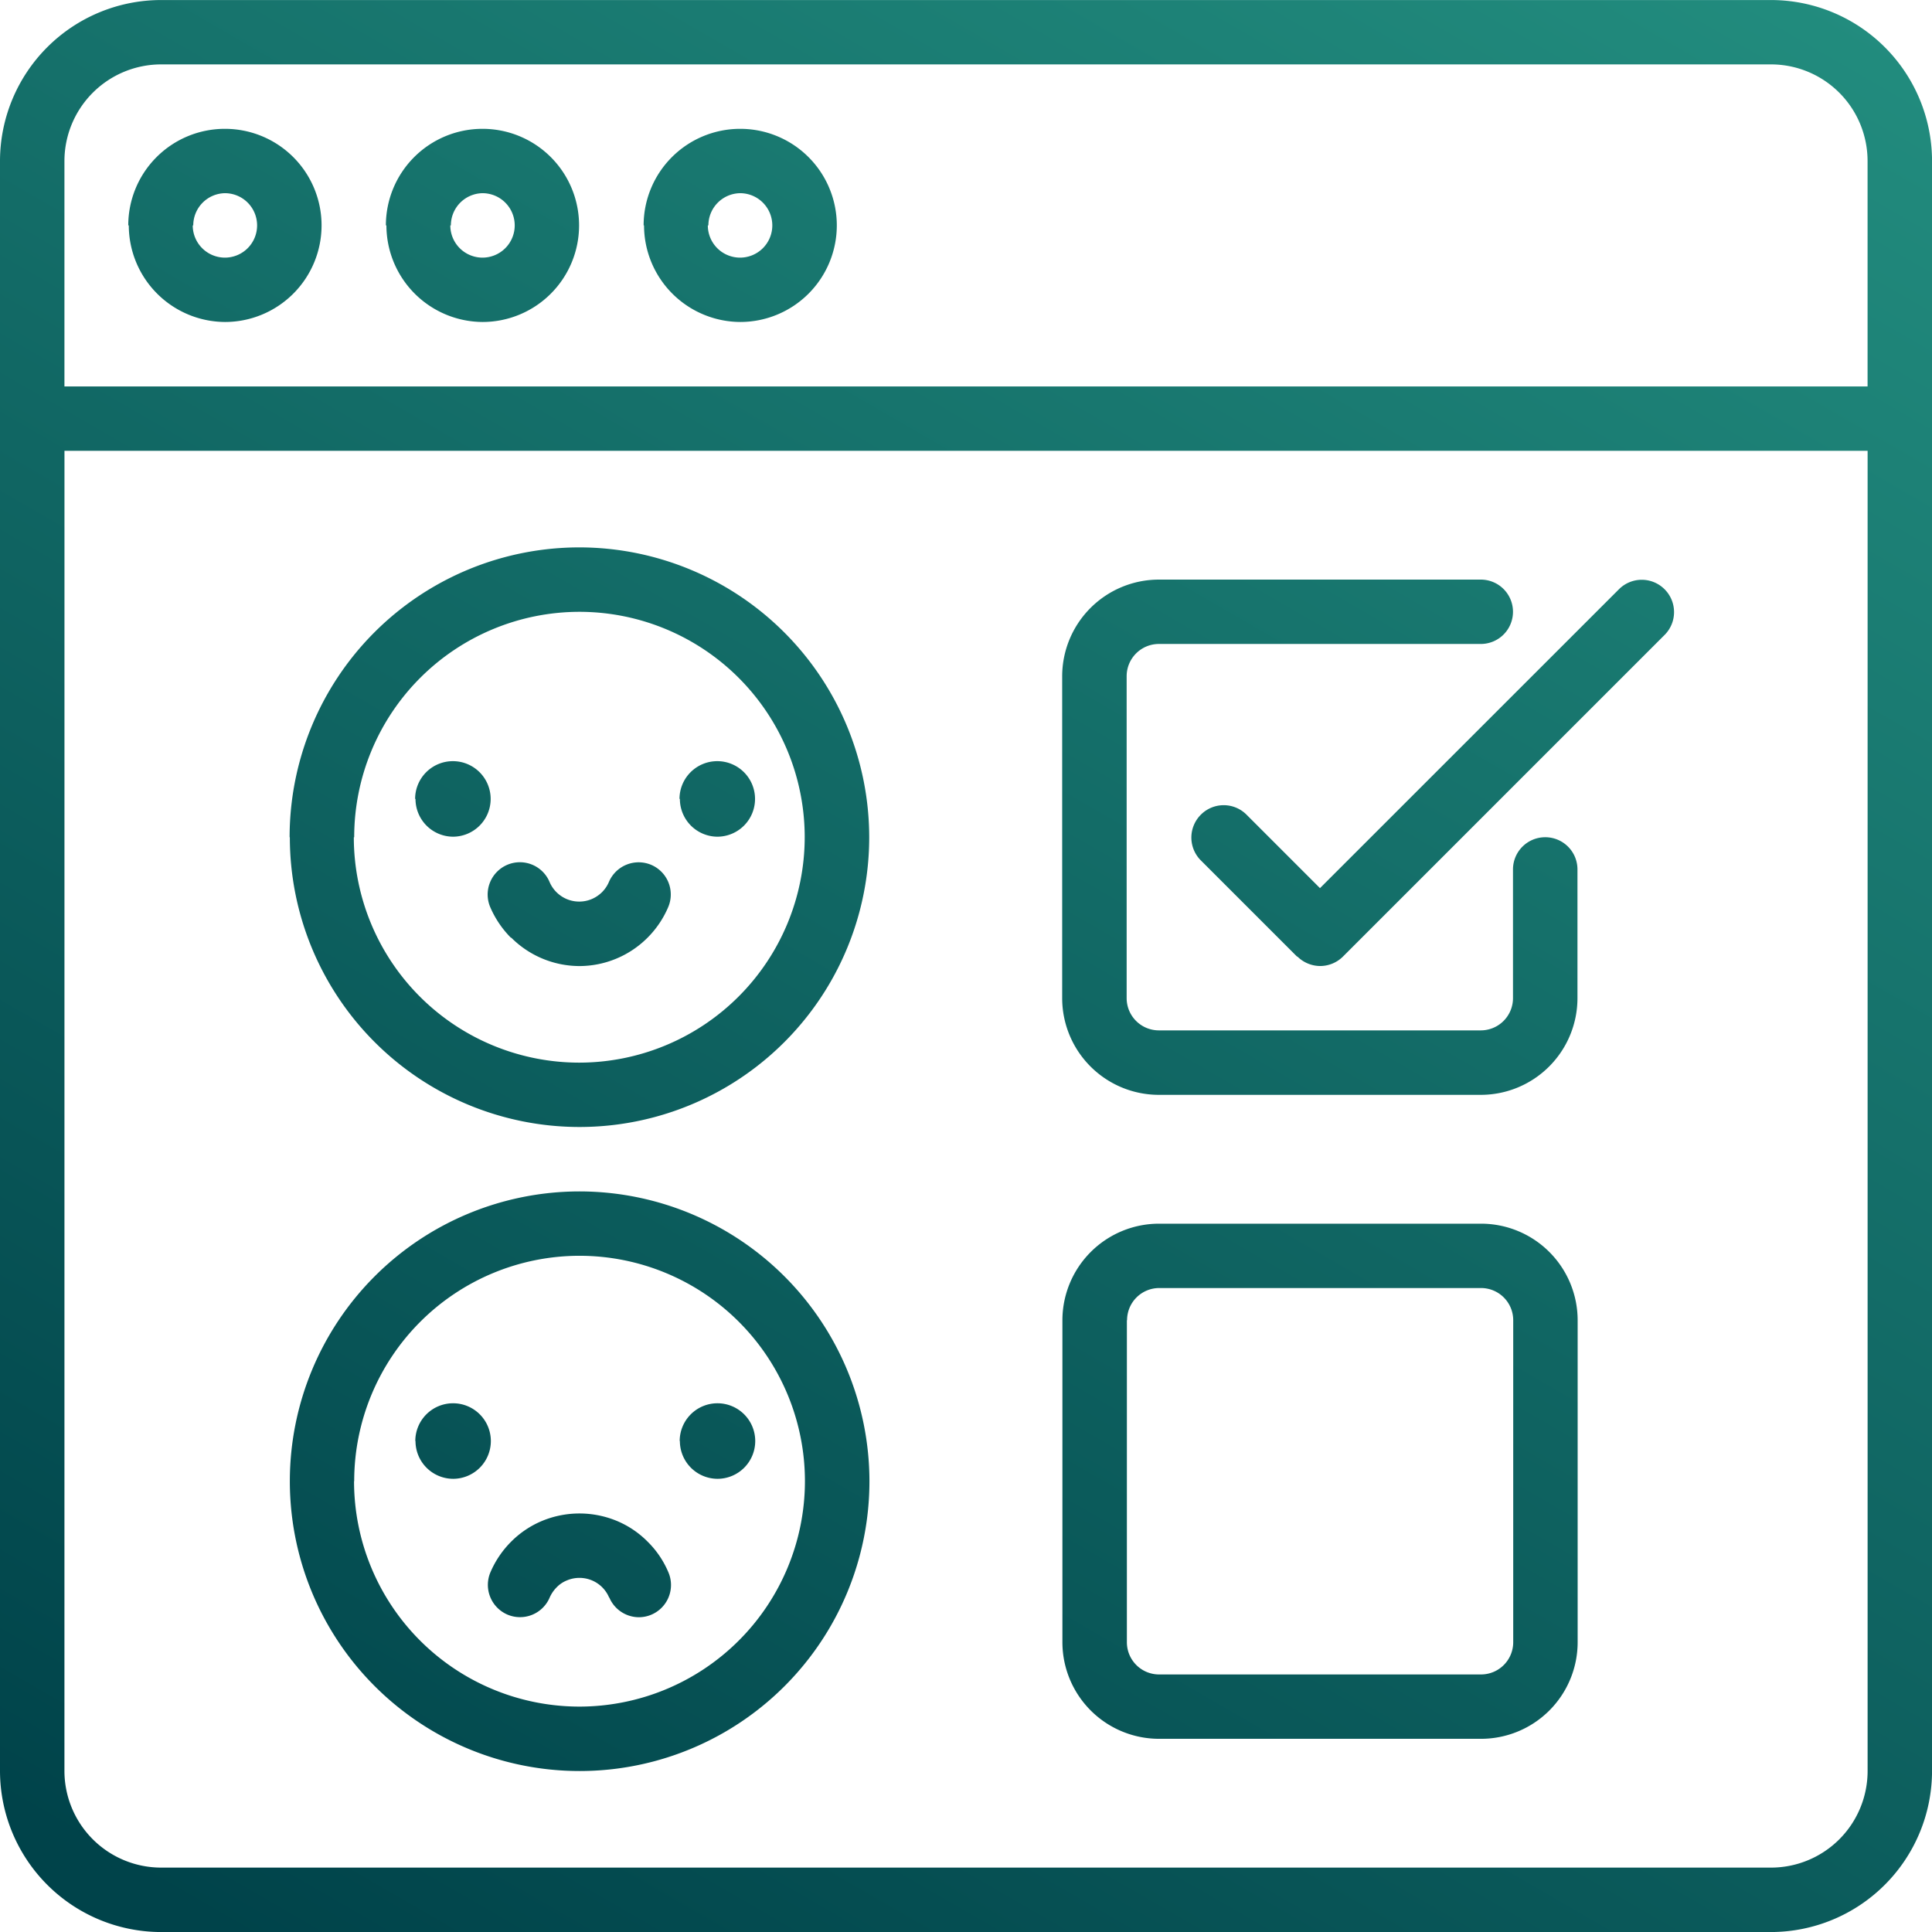 <svg xmlns="http://www.w3.org/2000/svg" xmlns:xlink="http://www.w3.org/1999/xlink" width="51.153" height="51.154" viewBox="0 0 51.153 51.154">
  <defs>
    <linearGradient id="linear-gradient" x1="0.931" y1="-0.143" x2="0.231" y2="1.068" gradientUnits="objectBoundingBox">
      <stop offset="0" stop-color="#45d8b4"/>
      <stop offset="1" stop-color="#00434a"/>
    </linearGradient>
  </defs>
  <g id="Page-1" transform="translate(0.001 0)">
    <g id="_036---Browser-Survey" data-name="036---Browser-Survey">
      <path id="Union_26" data-name="Union 26" d="M8852.263-2812.693a4.271,4.271,0,0,1-4.264-4.263v-42.629a4.268,4.268,0,0,1,4.264-4.261h42.626a4.266,4.266,0,0,1,4.264,4.261v42.629a4.27,4.27,0,0,1-4.264,4.263Zm-2.558-4.263a2.562,2.562,0,0,0,2.558,2.557h42.626a2.558,2.558,0,0,0,2.558-2.557v-34.955h-47.741Zm0-42.629v5.97h47.741v-5.97a2.558,2.558,0,0,0-2.558-2.557h-42.626A2.562,2.562,0,0,0,8849.705-2859.586Zm5.968,34.955a7.672,7.672,0,0,1,7.672-7.672,7.681,7.681,0,0,1,7.674,7.672,7.673,7.673,0,0,1-7.674,7.674A7.673,7.673,0,0,1,8855.673-2824.631Zm1.7,0a5.969,5.969,0,0,0,5.968,5.968,5.974,5.974,0,0,0,5.97-5.968,5.97,5.97,0,0,0-5.97-5.968A5.97,5.97,0,0,0,8857.377-2824.631Zm21.313,6.821a2.56,2.56,0,0,1-2.558-2.557v-8.525a2.56,2.56,0,0,1,2.558-2.557h8.527a2.559,2.559,0,0,1,2.557,2.557v8.525a2.559,2.559,0,0,1-2.557,2.557Zm-.851-11.082v8.525a.853.853,0,0,0,.851.853h8.527a.853.853,0,0,0,.851-.853v-8.525a.852.852,0,0,0-.851-.853h-8.527A.852.852,0,0,0,8877.84-2828.892Zm-13.709,7.341a.85.85,0,0,0-.453-.453.856.856,0,0,0-.664,0,.785.785,0,0,0-.27.181.911.911,0,0,0-.186.272.853.853,0,0,1-1.117.453.857.857,0,0,1-.453-1.119,2.583,2.583,0,0,1,.55-.813,2.524,2.524,0,0,1,.813-.547,2.585,2.585,0,0,1,1.99,0,2.505,2.505,0,0,1,.813.55,2.5,2.5,0,0,1,.548.811.854.854,0,0,1-.451,1.119.853.853,0,0,1-.333.068A.855.855,0,0,1,8864.131-2821.551Zm1.869-4.143a1,1,0,0,1,1-1,1,1,0,0,1,1,1,1,1,0,0,1-1,1A1,1,0,0,1,8866-2825.694Zm-7,0a1,1,0,0,1,1-1,1,1,0,0,1,1,1,1,1,0,0,1-1,1A1,1,0,0,1,8859-2825.694Zm-3.328-15.987a7.673,7.673,0,0,1,7.672-7.674,7.682,7.682,0,0,1,7.674,7.674,7.672,7.672,0,0,1-7.674,7.672A7.672,7.672,0,0,1,8855.673-2841.68Zm1.7,0a5.97,5.97,0,0,0,5.968,5.968,5.975,5.975,0,0,0,5.97-5.968,5.968,5.968,0,0,0-5.97-5.968A5.969,5.969,0,0,0,8857.377-2841.68Zm21.313,6.821a2.562,2.562,0,0,1-2.558-2.56v-8.525a2.562,2.562,0,0,1,2.558-2.557h8.527a.852.852,0,0,1,.851.853.852.852,0,0,1-.851.851h-8.527a.854.854,0,0,0-.851.853v8.525a.853.853,0,0,0,.851.853h8.527a.853.853,0,0,0,.851-.853v-3.41a.853.853,0,0,1,.854-.851.852.852,0,0,1,.853.851v3.41a2.561,2.561,0,0,1-2.557,2.56Zm3.66-3.661-2.557-2.557a.855.855,0,0,1,.011-1.2.853.853,0,0,1,1.2-.009l1.954,1.954,7.924-7.922a.853.853,0,0,1,1.2.009.855.855,0,0,1,.009,1.2l-8.525,8.525a.859.859,0,0,1-.6.25A.863.863,0,0,1,8882.351-2838.52Zm-20.815-.5a2.616,2.616,0,0,1-.547-.811.855.855,0,0,1,.453-1.119.852.852,0,0,1,1.117.451.857.857,0,0,0,.455.456.856.856,0,0,0,.664,0,.879.879,0,0,0,.27-.181.854.854,0,0,0,.184-.272.856.856,0,0,1,1.119-.453.853.853,0,0,1,.451,1.119,2.569,2.569,0,0,1-.548.811,2.556,2.556,0,0,1-1.809.75A2.56,2.56,0,0,1,8861.535-2839.021Zm4.465-3.674a1,1,0,0,1,1-1,1,1,0,0,1,1,1,1,1,0,0,1-1,1A1,1,0,0,1,8866-2842.694Zm-7,0a1,1,0,0,1,1-1,1,1,0,0,1,1,1,1,1,0,0,1-1,1A1,1,0,0,1,8859-2842.694Zm6.05-15.185a2.557,2.557,0,0,1,2.558-2.557,2.557,2.557,0,0,1,2.557,2.557,2.558,2.558,0,0,1-2.557,2.557A2.561,2.561,0,0,1,8865.051-2857.879Zm1.7,0a.853.853,0,0,0,.854.853.853.853,0,0,0,.853-.853.853.853,0,0,0-.853-.853A.853.853,0,0,0,8866.755-2857.879Zm-8.524,0a2.557,2.557,0,0,1,2.557-2.557,2.556,2.556,0,0,1,2.558,2.557,2.557,2.557,0,0,1-2.558,2.557A2.561,2.561,0,0,1,8858.23-2857.879Zm1.706,0a.852.852,0,0,0,.851.853.853.853,0,0,0,.854-.853.853.853,0,0,0-.854-.853A.852.852,0,0,0,8859.937-2857.879Zm-8.527,0a2.557,2.557,0,0,1,2.56-2.557,2.557,2.557,0,0,1,2.558,2.557,2.558,2.558,0,0,1-2.558,2.557A2.562,2.562,0,0,1,8851.409-2857.879Zm1.707,0a.853.853,0,0,0,.853.853.852.852,0,0,0,.851-.853.852.852,0,0,0-.851-.853A.853.853,0,0,0,8853.116-2857.879Z" transform="translate(-8848 2863.847)" fill="url(#linear-gradient)"/>
    </g>
  </g>
</svg>
